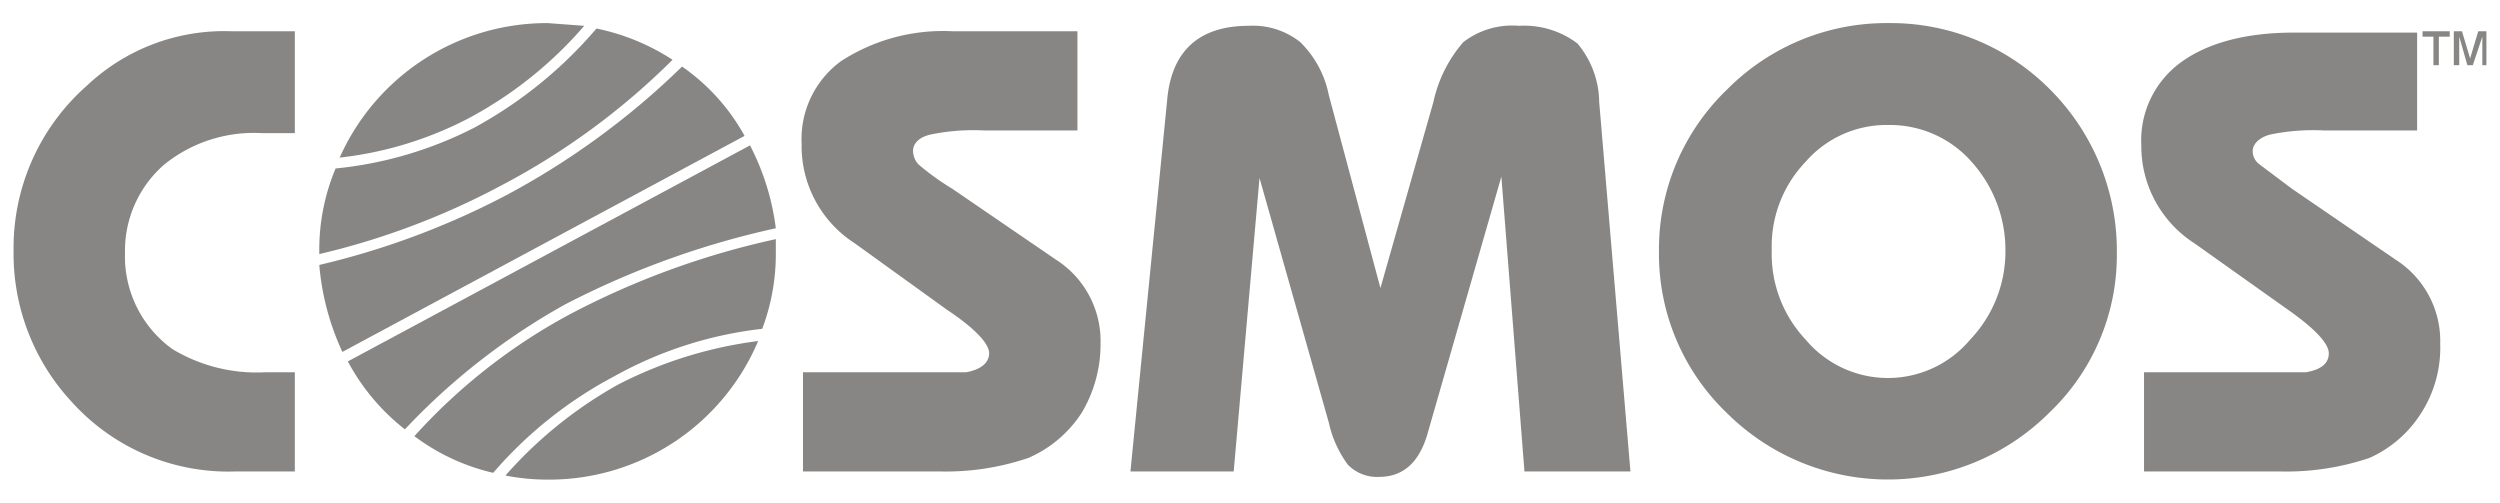 <svg id="Layer_1" data-name="Layer 1" xmlns="http://www.w3.org/2000/svg" viewBox="0 0 184 37"><defs><style>.cls-1,.cls-2{fill:#878685;}.cls-1{fill-rule:evenodd;}</style></defs><path class="cls-1" d="M179.1,4.8V2.7h-.8V2.3h2v.4h-.8V4.8Zm1.5,0V2.3h.6l.6,2,.6-2h.6V4.8h-.3V2.7L182,4.8h-.4L181,2.7V4.8Z"/><path class="cls-2" d="M21.7,27.4v7.3H17.3a15.5,15.5,0,0,1-12-5.1A16,16,0,0,1,1,18.5,15.9,15.9,0,0,1,6.4,6.3,14.7,14.7,0,0,1,17,2.3h4.7V9.8H19.3a10.5,10.5,0,0,0-7.2,2.3,8.4,8.4,0,0,0-2.9,6.5,8.4,8.4,0,0,0,3.5,7.1,12,12,0,0,0,6.8,1.7Z"/><path class="cls-2" d="M59.1,34.7V27.4h12c1.1-.2,1.7-.7,1.7-1.4s-1-1.8-3.1-3.2l-6.8-4.9A8.5,8.5,0,0,1,59,10.6a7.1,7.1,0,0,1,2.9-6.1,13.8,13.8,0,0,1,8.2-2.2h9.2V9.6H72.4a15.5,15.5,0,0,0-3.9.3c-.9.2-1.3.7-1.3,1.2a1.5,1.5,0,0,0,.4,1,18.5,18.5,0,0,0,2.5,1.8l7.6,5.2A7.1,7.1,0,0,1,81,25.3a9.8,9.8,0,0,1-1.4,5.1,8.9,8.9,0,0,1-3.9,3.3,18.9,18.9,0,0,1-6.5,1Z"/><path class="cls-2" d="M120,34.7h-7.8L110.5,13l-5.4,18.8q-.9,3.3-3.6,3.3a3,3,0,0,1-2.3-.9,8.2,8.2,0,0,1-1.4-3.1l-5.1-18L90.8,34.7H83.2L85.9,7.4c.3-3.6,2.3-5.5,6-5.5a5.6,5.6,0,0,1,3.8,1.2A7.5,7.5,0,0,1,97.8,7l3.8,14.2,3.9-13.7a9.9,9.9,0,0,1,2.2-4.4,5.9,5.9,0,0,1,4.1-1.2,6.5,6.5,0,0,1,4.3,1.3,6.8,6.8,0,0,1,1.6,4.3Z"/><path class="cls-2" d="M139,1.7a16.5,16.5,0,0,1,11.9,4.9,16.8,16.8,0,0,1,4.9,12.1,16,16,0,0,1-5,11.7,16.8,16.8,0,0,1-23.7,0,16.2,16.2,0,0,1-5-11.9,16.3,16.3,0,0,1,5-11.9A16.5,16.5,0,0,1,139,1.7Zm0,7.5a7.9,7.9,0,0,0-6.1,2.7,9,9,0,0,0-2.5,6.5,9.2,9.2,0,0,0,2.5,6.6A7.9,7.9,0,0,0,145,25a9.4,9.4,0,0,0,2.6-6.5,9.7,9.7,0,0,0-2.5-6.6A8,8,0,0,0,139,9.2Z"/><path class="cls-2" d="M157.8,34.7V27.4h11.9c1.2-.2,1.7-.7,1.7-1.4s-1-1.8-3-3.2l-6.9-4.9a8.5,8.5,0,0,1-3.9-7.2,7.1,7.1,0,0,1,2.9-6.1c1.9-1.4,4.7-2.2,8.3-2.2h9.1V9.6H171a15.5,15.5,0,0,0-3.9.3c-.8.2-1.3.7-1.3,1.2a1.2,1.2,0,0,0,.5,1l2.4,1.8,7.6,5.2a7.1,7.1,0,0,1,3.3,6.2,8.9,8.9,0,0,1-1.4,5.1,8.7,8.7,0,0,1-3.8,3.3,19.1,19.1,0,0,1-6.6,1Z"/><path class="cls-1" d="M41.6,22.4a63,63,0,0,1,15.5-5.6,18.1,18.1,0,0,0-1.9-6.1L25.6,26.6a15.8,15.8,0,0,0,4.2,5A48.6,48.6,0,0,1,41.6,22.4Z"/><path class="cls-1" d="M57.1,17.6A59.8,59.8,0,0,0,42,23.1a42.5,42.5,0,0,0-11.5,9,15.4,15.4,0,0,0,5.8,2.7,30.7,30.7,0,0,1,8.9-7.1,29.1,29.1,0,0,1,10.9-3.5,15.6,15.6,0,0,0,1-5.7Z"/><path class="cls-1" d="M37.2,35a16.3,16.3,0,0,0,3.1.3A16.7,16.7,0,0,0,55.8,25.1a31,31,0,0,0-10.3,3.2A31.4,31.4,0,0,0,37.2,35Z"/><path class="cls-1" d="M50.2,4.9a56.8,56.8,0,0,1-13,9.5,58.2,58.2,0,0,1-13.7,5.1,18.9,18.9,0,0,0,1.7,6.4L54.8,10A15,15,0,0,0,50.2,4.9Z"/><path class="cls-1" d="M43,1.9l-2.7-.2A16.7,16.7,0,0,0,25,11.6a26.9,26.9,0,0,0,9.5-2.9A29.6,29.6,0,0,0,43,1.9Z"/><path class="cls-1" d="M49.5,4.4a16.2,16.2,0,0,0-5.6-2.3,31.8,31.8,0,0,1-9,7.3,28.5,28.5,0,0,1-10.2,3,15.4,15.4,0,0,0-1.2,6.1v.2a55,55,0,0,0,13.3-5A52.3,52.3,0,0,0,49.5,4.4Z"/></svg>